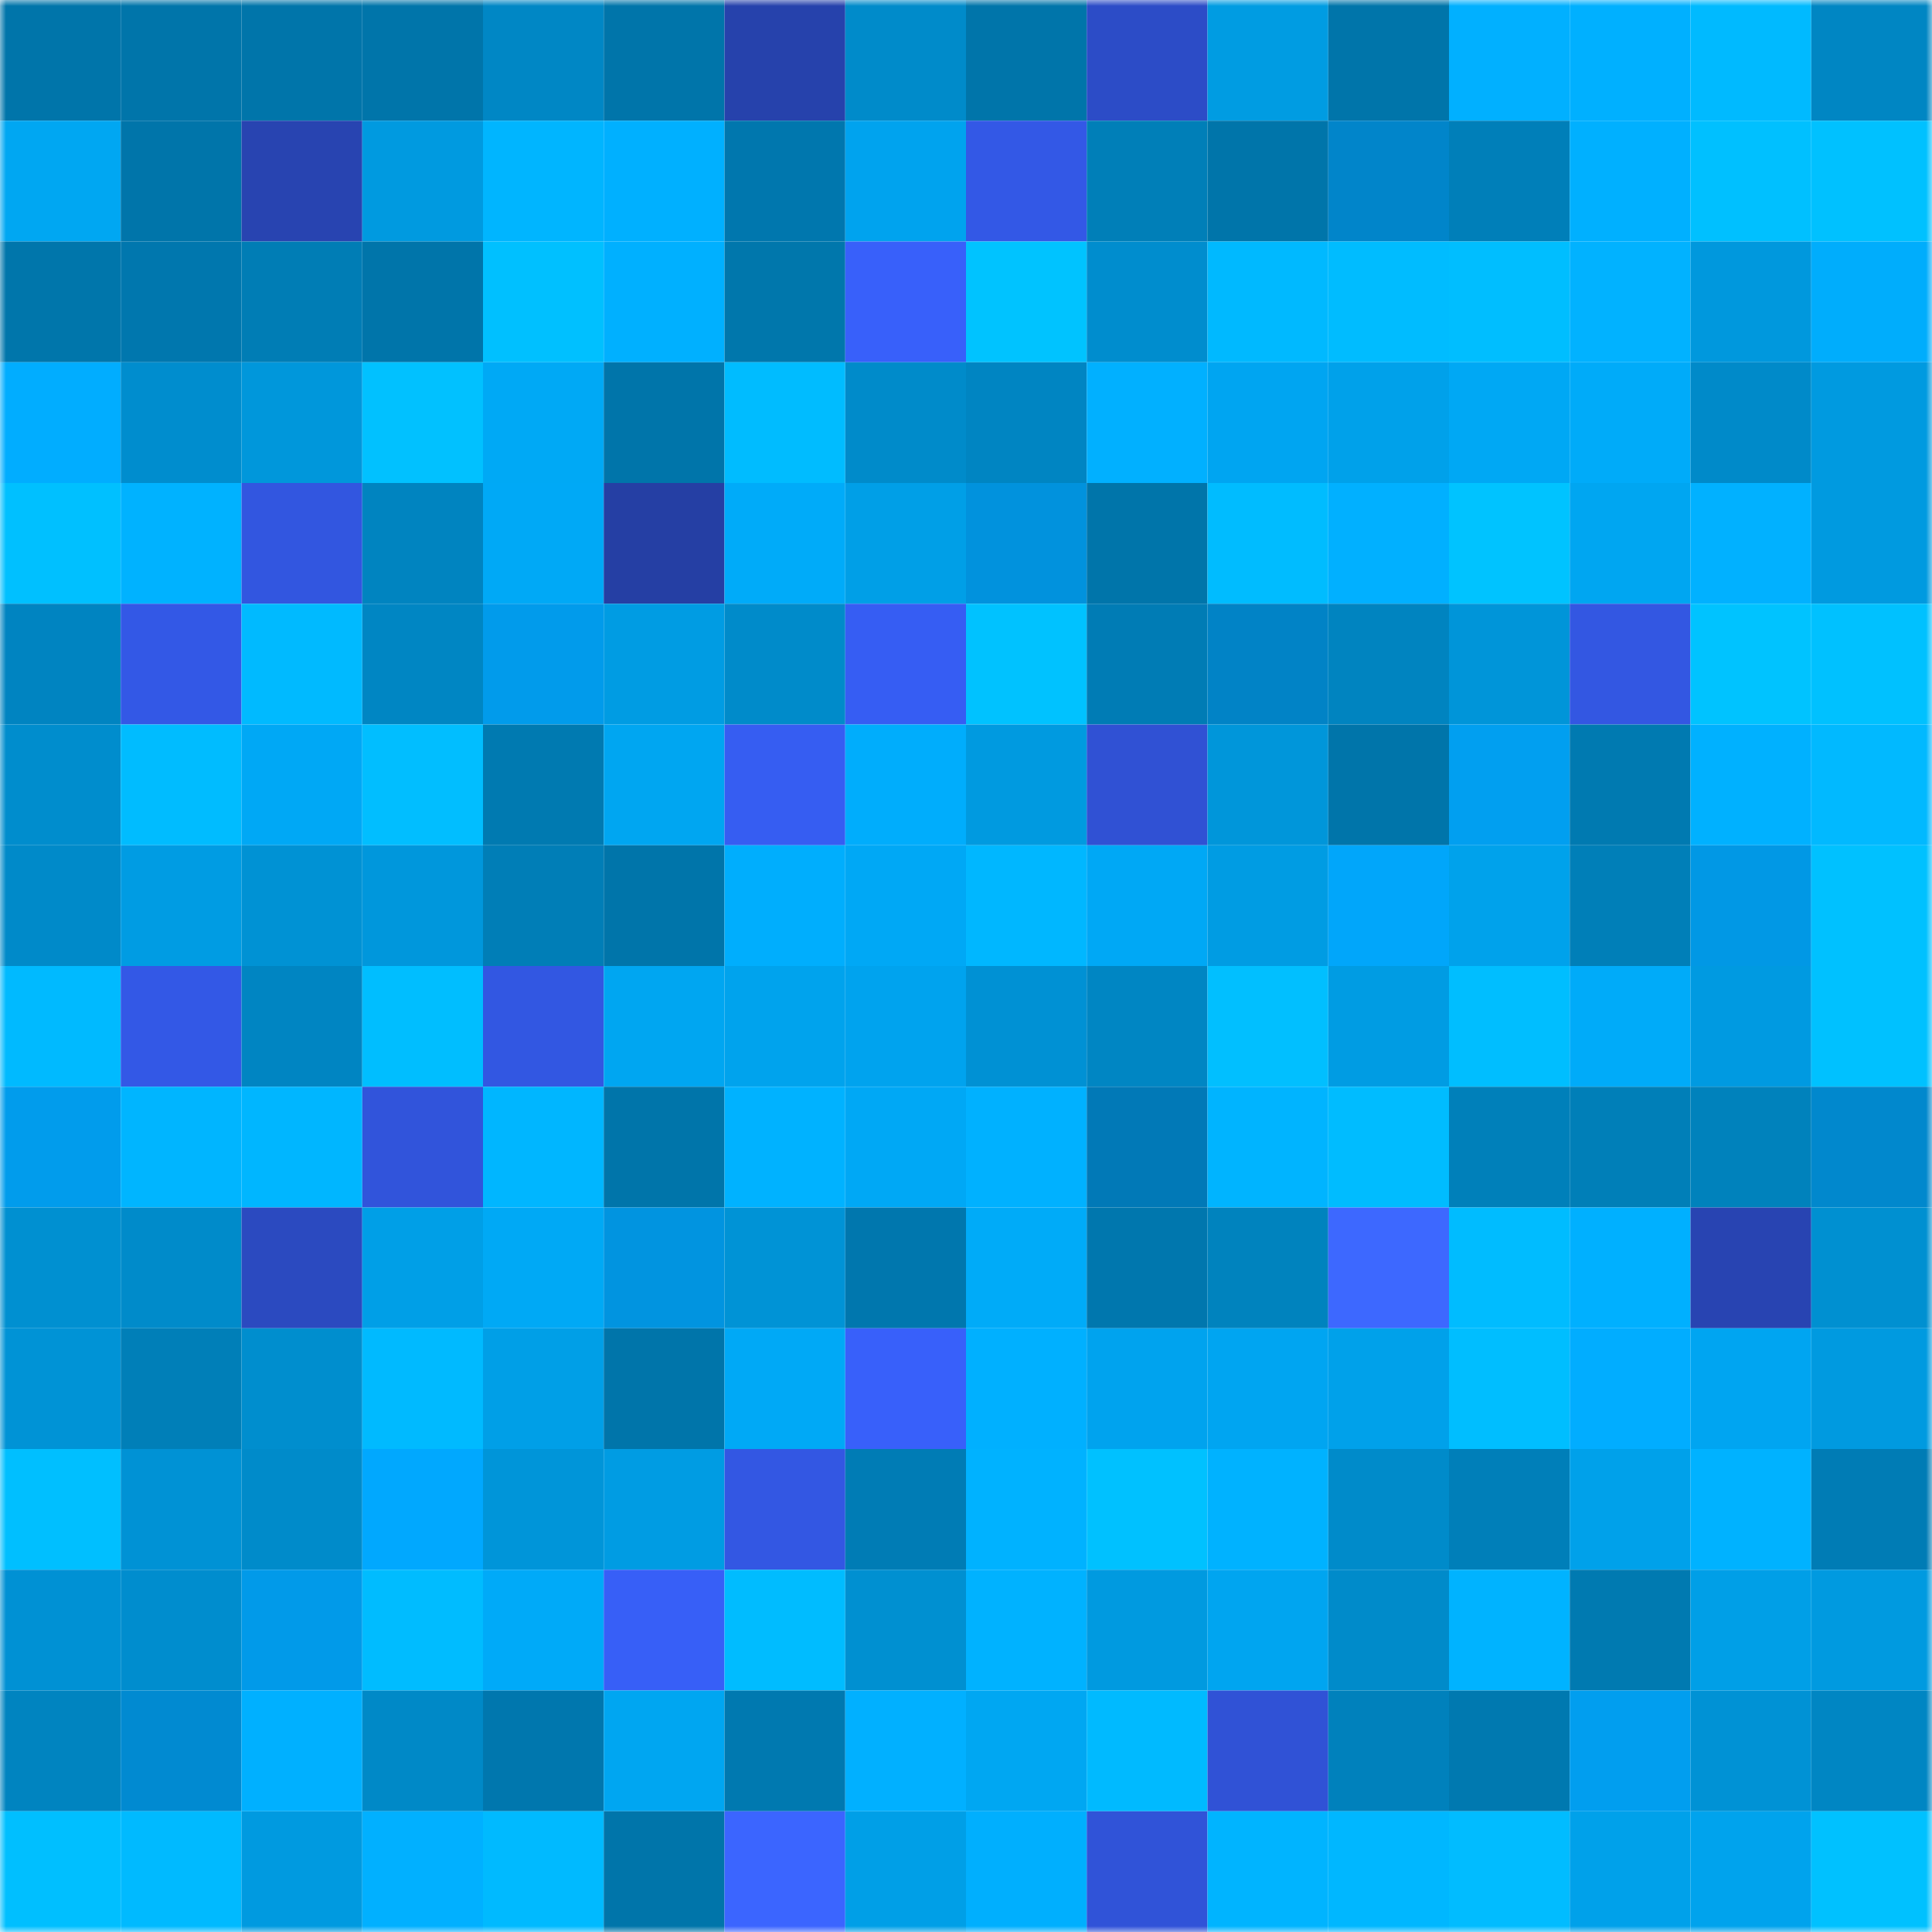 <svg viewBox="0 0 160 160" fill="none" role="img" xmlns="http://www.w3.org/2000/svg" width="240" height="240" name="ens%2Cpiatoss.eth"><mask id="309872844" mask-type="alpha" maskUnits="userSpaceOnUse" x="0" y="0" width="160" height="160"><rect width="160" height="160" fill="#FFFFFF"></rect></mask><g mask="url(#309872844)"><rect x="0" y="0" width="10" height="10" fill="#0075aa"></rect><rect x="10" y="0" width="10" height="10" fill="#0075aa"></rect><rect x="20" y="0" width="10" height="10" fill="#0075aa"></rect><rect x="30" y="0" width="10" height="10" fill="#0075aa"></rect><rect x="40" y="0" width="10" height="10" fill="#0087c5"></rect><rect x="50" y="0" width="10" height="10" fill="#0075aa"></rect><rect x="60" y="0" width="10" height="10" fill="#2642ac"></rect><rect x="70" y="0" width="10" height="10" fill="#008bca"></rect><rect x="80" y="0" width="10" height="10" fill="#0075aa"></rect><rect x="90" y="0" width="10" height="10" fill="#2c4cc7"></rect><rect x="100" y="0" width="10" height="10" fill="#009ce2"></rect><rect x="110" y="0" width="10" height="10" fill="#0075aa"></rect><rect x="120" y="0" width="10" height="10" fill="#01b0ff"></rect><rect x="130" y="0" width="10" height="10" fill="#00b0ff"></rect><rect x="140" y="0" width="10" height="10" fill="#00baff"></rect><rect x="150" y="0" width="10" height="10" fill="#0086c3"></rect><rect x="0" y="10" width="10" height="10" fill="#00a7f2"></rect><rect x="10" y="10" width="10" height="10" fill="#0075aa"></rect><rect x="20" y="10" width="10" height="10" fill="#2844b1"></rect><rect x="30" y="10" width="10" height="10" fill="#009ae0"></rect><rect x="40" y="10" width="10" height="10" fill="#00b5ff"></rect><rect x="50" y="10" width="10" height="10" fill="#00b0ff"></rect><rect x="60" y="10" width="10" height="10" fill="#0077ae"></rect><rect x="70" y="10" width="10" height="10" fill="#00a3ee"></rect><rect x="80" y="10" width="10" height="10" fill="#3358e6"></rect><rect x="90" y="10" width="10" height="10" fill="#007fb8"></rect><rect x="100" y="10" width="10" height="10" fill="#0075aa"></rect><rect x="110" y="10" width="10" height="10" fill="#0185ca"></rect><rect x="120" y="10" width="10" height="10" fill="#007fb9"></rect><rect x="130" y="10" width="10" height="10" fill="#00b0ff"></rect><rect x="140" y="10" width="10" height="10" fill="#00c0ff"></rect><rect x="150" y="10" width="10" height="10" fill="#00c1ff"></rect><rect x="0" y="20" width="10" height="10" fill="#0076ab"></rect><rect x="10" y="20" width="10" height="10" fill="#0077ae"></rect><rect x="20" y="20" width="10" height="10" fill="#007db5"></rect><rect x="30" y="20" width="10" height="10" fill="#0075aa"></rect><rect x="40" y="20" width="10" height="10" fill="#00c0ff"></rect><rect x="50" y="20" width="10" height="10" fill="#00b0ff"></rect><rect x="60" y="20" width="10" height="10" fill="#0077ac"></rect><rect x="70" y="20" width="10" height="10" fill="#3860fa"></rect><rect x="80" y="20" width="10" height="10" fill="#00c3ff"></rect><rect x="90" y="20" width="10" height="10" fill="#008dce"></rect><rect x="100" y="20" width="10" height="10" fill="#00b9ff"></rect><rect x="110" y="20" width="10" height="10" fill="#00bcff"></rect><rect x="120" y="20" width="10" height="10" fill="#00beff"></rect><rect x="130" y="20" width="10" height="10" fill="#01b2ff"></rect><rect x="140" y="20" width="10" height="10" fill="#0098dd"></rect><rect x="150" y="20" width="10" height="10" fill="#00adfc"></rect><rect x="0" y="30" width="10" height="10" fill="#01adff"></rect><rect x="10" y="30" width="10" height="10" fill="#008dce"></rect><rect x="20" y="30" width="10" height="10" fill="#0097db"></rect><rect x="30" y="30" width="10" height="10" fill="#01c1ff"></rect><rect x="40" y="30" width="10" height="10" fill="#00a9f5"></rect><rect x="50" y="30" width="10" height="10" fill="#0075aa"></rect><rect x="60" y="30" width="10" height="10" fill="#00bcff"></rect><rect x="70" y="30" width="10" height="10" fill="#008bca"></rect><rect x="80" y="30" width="10" height="10" fill="#0085c2"></rect><rect x="90" y="30" width="10" height="10" fill="#01b0ff"></rect><rect x="100" y="30" width="10" height="10" fill="#00a5f1"></rect><rect x="110" y="30" width="10" height="10" fill="#00a1ea"></rect><rect x="120" y="30" width="10" height="10" fill="#00a8f4"></rect><rect x="130" y="30" width="10" height="10" fill="#00abf9"></rect><rect x="140" y="30" width="10" height="10" fill="#008ac9"></rect><rect x="150" y="30" width="10" height="10" fill="#009ae0"></rect><rect x="0" y="40" width="10" height="10" fill="#00c0ff"></rect><rect x="10" y="40" width="10" height="10" fill="#00b2ff"></rect><rect x="20" y="40" width="10" height="10" fill="#3256e0"></rect><rect x="30" y="40" width="10" height="10" fill="#0084c0"></rect><rect x="40" y="40" width="10" height="10" fill="#00a9f6"></rect><rect x="50" y="40" width="10" height="10" fill="#253fa4"></rect><rect x="60" y="40" width="10" height="10" fill="#00abf9"></rect><rect x="70" y="40" width="10" height="10" fill="#009fe7"></rect><rect x="80" y="40" width="10" height="10" fill="#0192dd"></rect><rect x="90" y="40" width="10" height="10" fill="#0075aa"></rect><rect x="100" y="40" width="10" height="10" fill="#00bcff"></rect><rect x="110" y="40" width="10" height="10" fill="#01b0ff"></rect><rect x="120" y="40" width="10" height="10" fill="#00c3ff"></rect><rect x="130" y="40" width="10" height="10" fill="#00a6f1"></rect><rect x="140" y="40" width="10" height="10" fill="#01b1ff"></rect><rect x="150" y="40" width="10" height="10" fill="#009ae0"></rect><rect x="0" y="50" width="10" height="10" fill="#0084c1"></rect><rect x="10" y="50" width="10" height="10" fill="#3358e6"></rect><rect x="20" y="50" width="10" height="10" fill="#00baff"></rect><rect x="30" y="50" width="10" height="10" fill="#0086c3"></rect><rect x="40" y="50" width="10" height="10" fill="#019beb"></rect><rect x="50" y="50" width="10" height="10" fill="#009ce3"></rect><rect x="60" y="50" width="10" height="10" fill="#008bca"></rect><rect x="70" y="50" width="10" height="10" fill="#365df3"></rect><rect x="80" y="50" width="10" height="10" fill="#00c2ff"></rect><rect x="90" y="50" width="10" height="10" fill="#007cb5"></rect><rect x="100" y="50" width="10" height="10" fill="#0183c6"></rect><rect x="110" y="50" width="10" height="10" fill="#0084c0"></rect><rect x="120" y="50" width="10" height="10" fill="#0095d9"></rect><rect x="130" y="50" width="10" height="10" fill="#3357e2"></rect><rect x="140" y="50" width="10" height="10" fill="#00c3ff"></rect><rect x="150" y="50" width="10" height="10" fill="#00c1ff"></rect><rect x="0" y="60" width="10" height="10" fill="#008dcd"></rect><rect x="10" y="60" width="10" height="10" fill="#00bcff"></rect><rect x="20" y="60" width="10" height="10" fill="#00a8f5"></rect><rect x="30" y="60" width="10" height="10" fill="#01beff"></rect><rect x="40" y="60" width="10" height="10" fill="#007ab1"></rect><rect x="50" y="60" width="10" height="10" fill="#00a6f1"></rect><rect x="60" y="60" width="10" height="10" fill="#365df2"></rect><rect x="70" y="60" width="10" height="10" fill="#00adfc"></rect><rect x="80" y="60" width="10" height="10" fill="#009ae0"></rect><rect x="90" y="60" width="10" height="10" fill="#3051d4"></rect><rect x="100" y="60" width="10" height="10" fill="#0096da"></rect><rect x="110" y="60" width="10" height="10" fill="#0075aa"></rect><rect x="120" y="60" width="10" height="10" fill="#019ff0"></rect><rect x="130" y="60" width="10" height="10" fill="#007ab1"></rect><rect x="140" y="60" width="10" height="10" fill="#00b1ff"></rect><rect x="150" y="60" width="10" height="10" fill="#01b9ff"></rect><rect x="0" y="70" width="10" height="10" fill="#008ac9"></rect><rect x="10" y="70" width="10" height="10" fill="#009ce3"></rect><rect x="20" y="70" width="10" height="10" fill="#0092d4"></rect><rect x="30" y="70" width="10" height="10" fill="#0097dc"></rect><rect x="40" y="70" width="10" height="10" fill="#007eb7"></rect><rect x="50" y="70" width="10" height="10" fill="#0075aa"></rect><rect x="60" y="70" width="10" height="10" fill="#00aefd"></rect><rect x="70" y="70" width="10" height="10" fill="#00a8f5"></rect><rect x="80" y="70" width="10" height="10" fill="#00b7ff"></rect><rect x="90" y="70" width="10" height="10" fill="#00a8f5"></rect><rect x="100" y="70" width="10" height="10" fill="#009ce3"></rect><rect x="110" y="70" width="10" height="10" fill="#01a6fa"></rect><rect x="120" y="70" width="10" height="10" fill="#00a2eb"></rect><rect x="130" y="70" width="10" height="10" fill="#007fb8"></rect><rect x="140" y="70" width="10" height="10" fill="#0198e5"></rect><rect x="150" y="70" width="10" height="10" fill="#00c1ff"></rect><rect x="0" y="80" width="10" height="10" fill="#00baff"></rect><rect x="10" y="80" width="10" height="10" fill="#3358e6"></rect><rect x="20" y="80" width="10" height="10" fill="#0085c2"></rect><rect x="30" y="80" width="10" height="10" fill="#00beff"></rect><rect x="40" y="80" width="10" height="10" fill="#3257e2"></rect><rect x="50" y="80" width="10" height="10" fill="#00a6f1"></rect><rect x="60" y="80" width="10" height="10" fill="#00a3ed"></rect><rect x="70" y="80" width="10" height="10" fill="#00a3ee"></rect><rect x="80" y="80" width="10" height="10" fill="#0091d4"></rect><rect x="90" y="80" width="10" height="10" fill="#0086c3"></rect><rect x="100" y="80" width="10" height="10" fill="#01bfff"></rect><rect x="110" y="80" width="10" height="10" fill="#009ce3"></rect><rect x="120" y="80" width="10" height="10" fill="#00beff"></rect><rect x="130" y="80" width="10" height="10" fill="#00abf9"></rect><rect x="140" y="80" width="10" height="10" fill="#009ae1"></rect><rect x="150" y="80" width="10" height="10" fill="#00c1ff"></rect><rect x="0" y="90" width="10" height="10" fill="#019cec"></rect><rect x="10" y="90" width="10" height="10" fill="#00b5ff"></rect><rect x="20" y="90" width="10" height="10" fill="#00b6ff"></rect><rect x="30" y="90" width="10" height="10" fill="#3154db"></rect><rect x="40" y="90" width="10" height="10" fill="#00b6ff"></rect><rect x="50" y="90" width="10" height="10" fill="#0075aa"></rect><rect x="60" y="90" width="10" height="10" fill="#00b2ff"></rect><rect x="70" y="90" width="10" height="10" fill="#00a8f5"></rect><rect x="80" y="90" width="10" height="10" fill="#00b1ff"></rect><rect x="90" y="90" width="10" height="10" fill="#0179b7"></rect><rect x="100" y="90" width="10" height="10" fill="#00b4ff"></rect><rect x="110" y="90" width="10" height="10" fill="#00bcff"></rect><rect x="120" y="90" width="10" height="10" fill="#0080ba"></rect><rect x="130" y="90" width="10" height="10" fill="#007fb8"></rect><rect x="140" y="90" width="10" height="10" fill="#0082bc"></rect><rect x="150" y="90" width="10" height="10" fill="#0188cd"></rect><rect x="0" y="100" width="10" height="10" fill="#0090d1"></rect><rect x="10" y="100" width="10" height="10" fill="#008bca"></rect><rect x="20" y="100" width="10" height="10" fill="#2b4ac0"></rect><rect x="30" y="100" width="10" height="10" fill="#009fe7"></rect><rect x="40" y="100" width="10" height="10" fill="#00a9f5"></rect><rect x="50" y="100" width="10" height="10" fill="#0194e0"></rect><rect x="60" y="100" width="10" height="10" fill="#0093d6"></rect><rect x="70" y="100" width="10" height="10" fill="#0077ae"></rect><rect x="80" y="100" width="10" height="10" fill="#00abf8"></rect><rect x="90" y="100" width="10" height="10" fill="#0077ae"></rect><rect x="100" y="100" width="10" height="10" fill="#0083be"></rect><rect x="110" y="100" width="10" height="10" fill="#3d68ff"></rect><rect x="120" y="100" width="10" height="10" fill="#00bcff"></rect><rect x="130" y="100" width="10" height="10" fill="#00b0ff"></rect><rect x="140" y="100" width="10" height="10" fill="#2844b2"></rect><rect x="150" y="100" width="10" height="10" fill="#0090d1"></rect><rect x="0" y="110" width="10" height="10" fill="#0093d6"></rect><rect x="10" y="110" width="10" height="10" fill="#007fb8"></rect><rect x="20" y="110" width="10" height="10" fill="#008ece"></rect><rect x="30" y="110" width="10" height="10" fill="#00baff"></rect><rect x="40" y="110" width="10" height="10" fill="#009fe7"></rect><rect x="50" y="110" width="10" height="10" fill="#0075aa"></rect><rect x="60" y="110" width="10" height="10" fill="#00a9f6"></rect><rect x="70" y="110" width="10" height="10" fill="#3860fa"></rect><rect x="80" y="110" width="10" height="10" fill="#00b0ff"></rect><rect x="90" y="110" width="10" height="10" fill="#00a3ee"></rect><rect x="100" y="110" width="10" height="10" fill="#00a5f1"></rect><rect x="110" y="110" width="10" height="10" fill="#00a1ea"></rect><rect x="120" y="110" width="10" height="10" fill="#00beff"></rect><rect x="130" y="110" width="10" height="10" fill="#01adff"></rect><rect x="140" y="110" width="10" height="10" fill="#00a5f1"></rect><rect x="150" y="110" width="10" height="10" fill="#009ae0"></rect><rect x="0" y="120" width="10" height="10" fill="#00bfff"></rect><rect x="10" y="120" width="10" height="10" fill="#0092d5"></rect><rect x="20" y="120" width="10" height="10" fill="#008bca"></rect><rect x="30" y="120" width="10" height="10" fill="#01a8fe"></rect><rect x="40" y="120" width="10" height="10" fill="#0095d9"></rect><rect x="50" y="120" width="10" height="10" fill="#009ce3"></rect><rect x="60" y="120" width="10" height="10" fill="#3357e3"></rect><rect x="70" y="120" width="10" height="10" fill="#007cb5"></rect><rect x="80" y="120" width="10" height="10" fill="#00b2ff"></rect><rect x="90" y="120" width="10" height="10" fill="#00c1ff"></rect><rect x="100" y="120" width="10" height="10" fill="#00b2ff"></rect><rect x="110" y="120" width="10" height="10" fill="#008bca"></rect><rect x="120" y="120" width="10" height="10" fill="#007fb9"></rect><rect x="130" y="120" width="10" height="10" fill="#00a1ea"></rect><rect x="140" y="120" width="10" height="10" fill="#00b2ff"></rect><rect x="150" y="120" width="10" height="10" fill="#007cb5"></rect><rect x="0" y="130" width="10" height="10" fill="#0091d4"></rect><rect x="10" y="130" width="10" height="10" fill="#008dce"></rect><rect x="20" y="130" width="10" height="10" fill="#019ae9"></rect><rect x="30" y="130" width="10" height="10" fill="#00bcff"></rect><rect x="40" y="130" width="10" height="10" fill="#00aaf8"></rect><rect x="50" y="130" width="10" height="10" fill="#375ff7"></rect><rect x="60" y="130" width="10" height="10" fill="#00bcff"></rect><rect x="70" y="130" width="10" height="10" fill="#0090d1"></rect><rect x="80" y="130" width="10" height="10" fill="#00b2ff"></rect><rect x="90" y="130" width="10" height="10" fill="#009ae0"></rect><rect x="100" y="130" width="10" height="10" fill="#00a5f0"></rect><rect x="110" y="130" width="10" height="10" fill="#008bca"></rect><rect x="120" y="130" width="10" height="10" fill="#00b3ff"></rect><rect x="130" y="130" width="10" height="10" fill="#007ab1"></rect><rect x="140" y="130" width="10" height="10" fill="#009fe7"></rect><rect x="150" y="130" width="10" height="10" fill="#009ae0"></rect><rect x="0" y="140" width="10" height="10" fill="#0084c0"></rect><rect x="10" y="140" width="10" height="10" fill="#018ad1"></rect><rect x="20" y="140" width="10" height="10" fill="#00b0ff"></rect><rect x="30" y="140" width="10" height="10" fill="#0089c7"></rect><rect x="40" y="140" width="10" height="10" fill="#0077ae"></rect><rect x="50" y="140" width="10" height="10" fill="#00a6f1"></rect><rect x="60" y="140" width="10" height="10" fill="#0079b0"></rect><rect x="70" y="140" width="10" height="10" fill="#01b0ff"></rect><rect x="80" y="140" width="10" height="10" fill="#00a7f2"></rect><rect x="90" y="140" width="10" height="10" fill="#00baff"></rect><rect x="100" y="140" width="10" height="10" fill="#3052d6"></rect><rect x="110" y="140" width="10" height="10" fill="#0081bc"></rect><rect x="120" y="140" width="10" height="10" fill="#0079b0"></rect><rect x="130" y="140" width="10" height="10" fill="#019eef"></rect><rect x="140" y="140" width="10" height="10" fill="#0092d5"></rect><rect x="150" y="140" width="10" height="10" fill="#0086c3"></rect><rect x="0" y="150" width="10" height="10" fill="#00bfff"></rect><rect x="10" y="150" width="10" height="10" fill="#00baff"></rect><rect x="20" y="150" width="10" height="10" fill="#009ae0"></rect><rect x="30" y="150" width="10" height="10" fill="#01b0ff"></rect><rect x="40" y="150" width="10" height="10" fill="#00baff"></rect><rect x="50" y="150" width="10" height="10" fill="#0075aa"></rect><rect x="60" y="150" width="10" height="10" fill="#3b65ff"></rect><rect x="70" y="150" width="10" height="10" fill="#009fe7"></rect><rect x="80" y="150" width="10" height="10" fill="#00affe"></rect><rect x="90" y="150" width="10" height="10" fill="#3053d8"></rect><rect x="100" y="150" width="10" height="10" fill="#00b4ff"></rect><rect x="110" y="150" width="10" height="10" fill="#00b7ff"></rect><rect x="120" y="150" width="10" height="10" fill="#01bcff"></rect><rect x="130" y="150" width="10" height="10" fill="#00a1ea"></rect><rect x="140" y="150" width="10" height="10" fill="#00a3ed"></rect><rect x="150" y="150" width="10" height="10" fill="#00c1ff"></rect></g></svg>